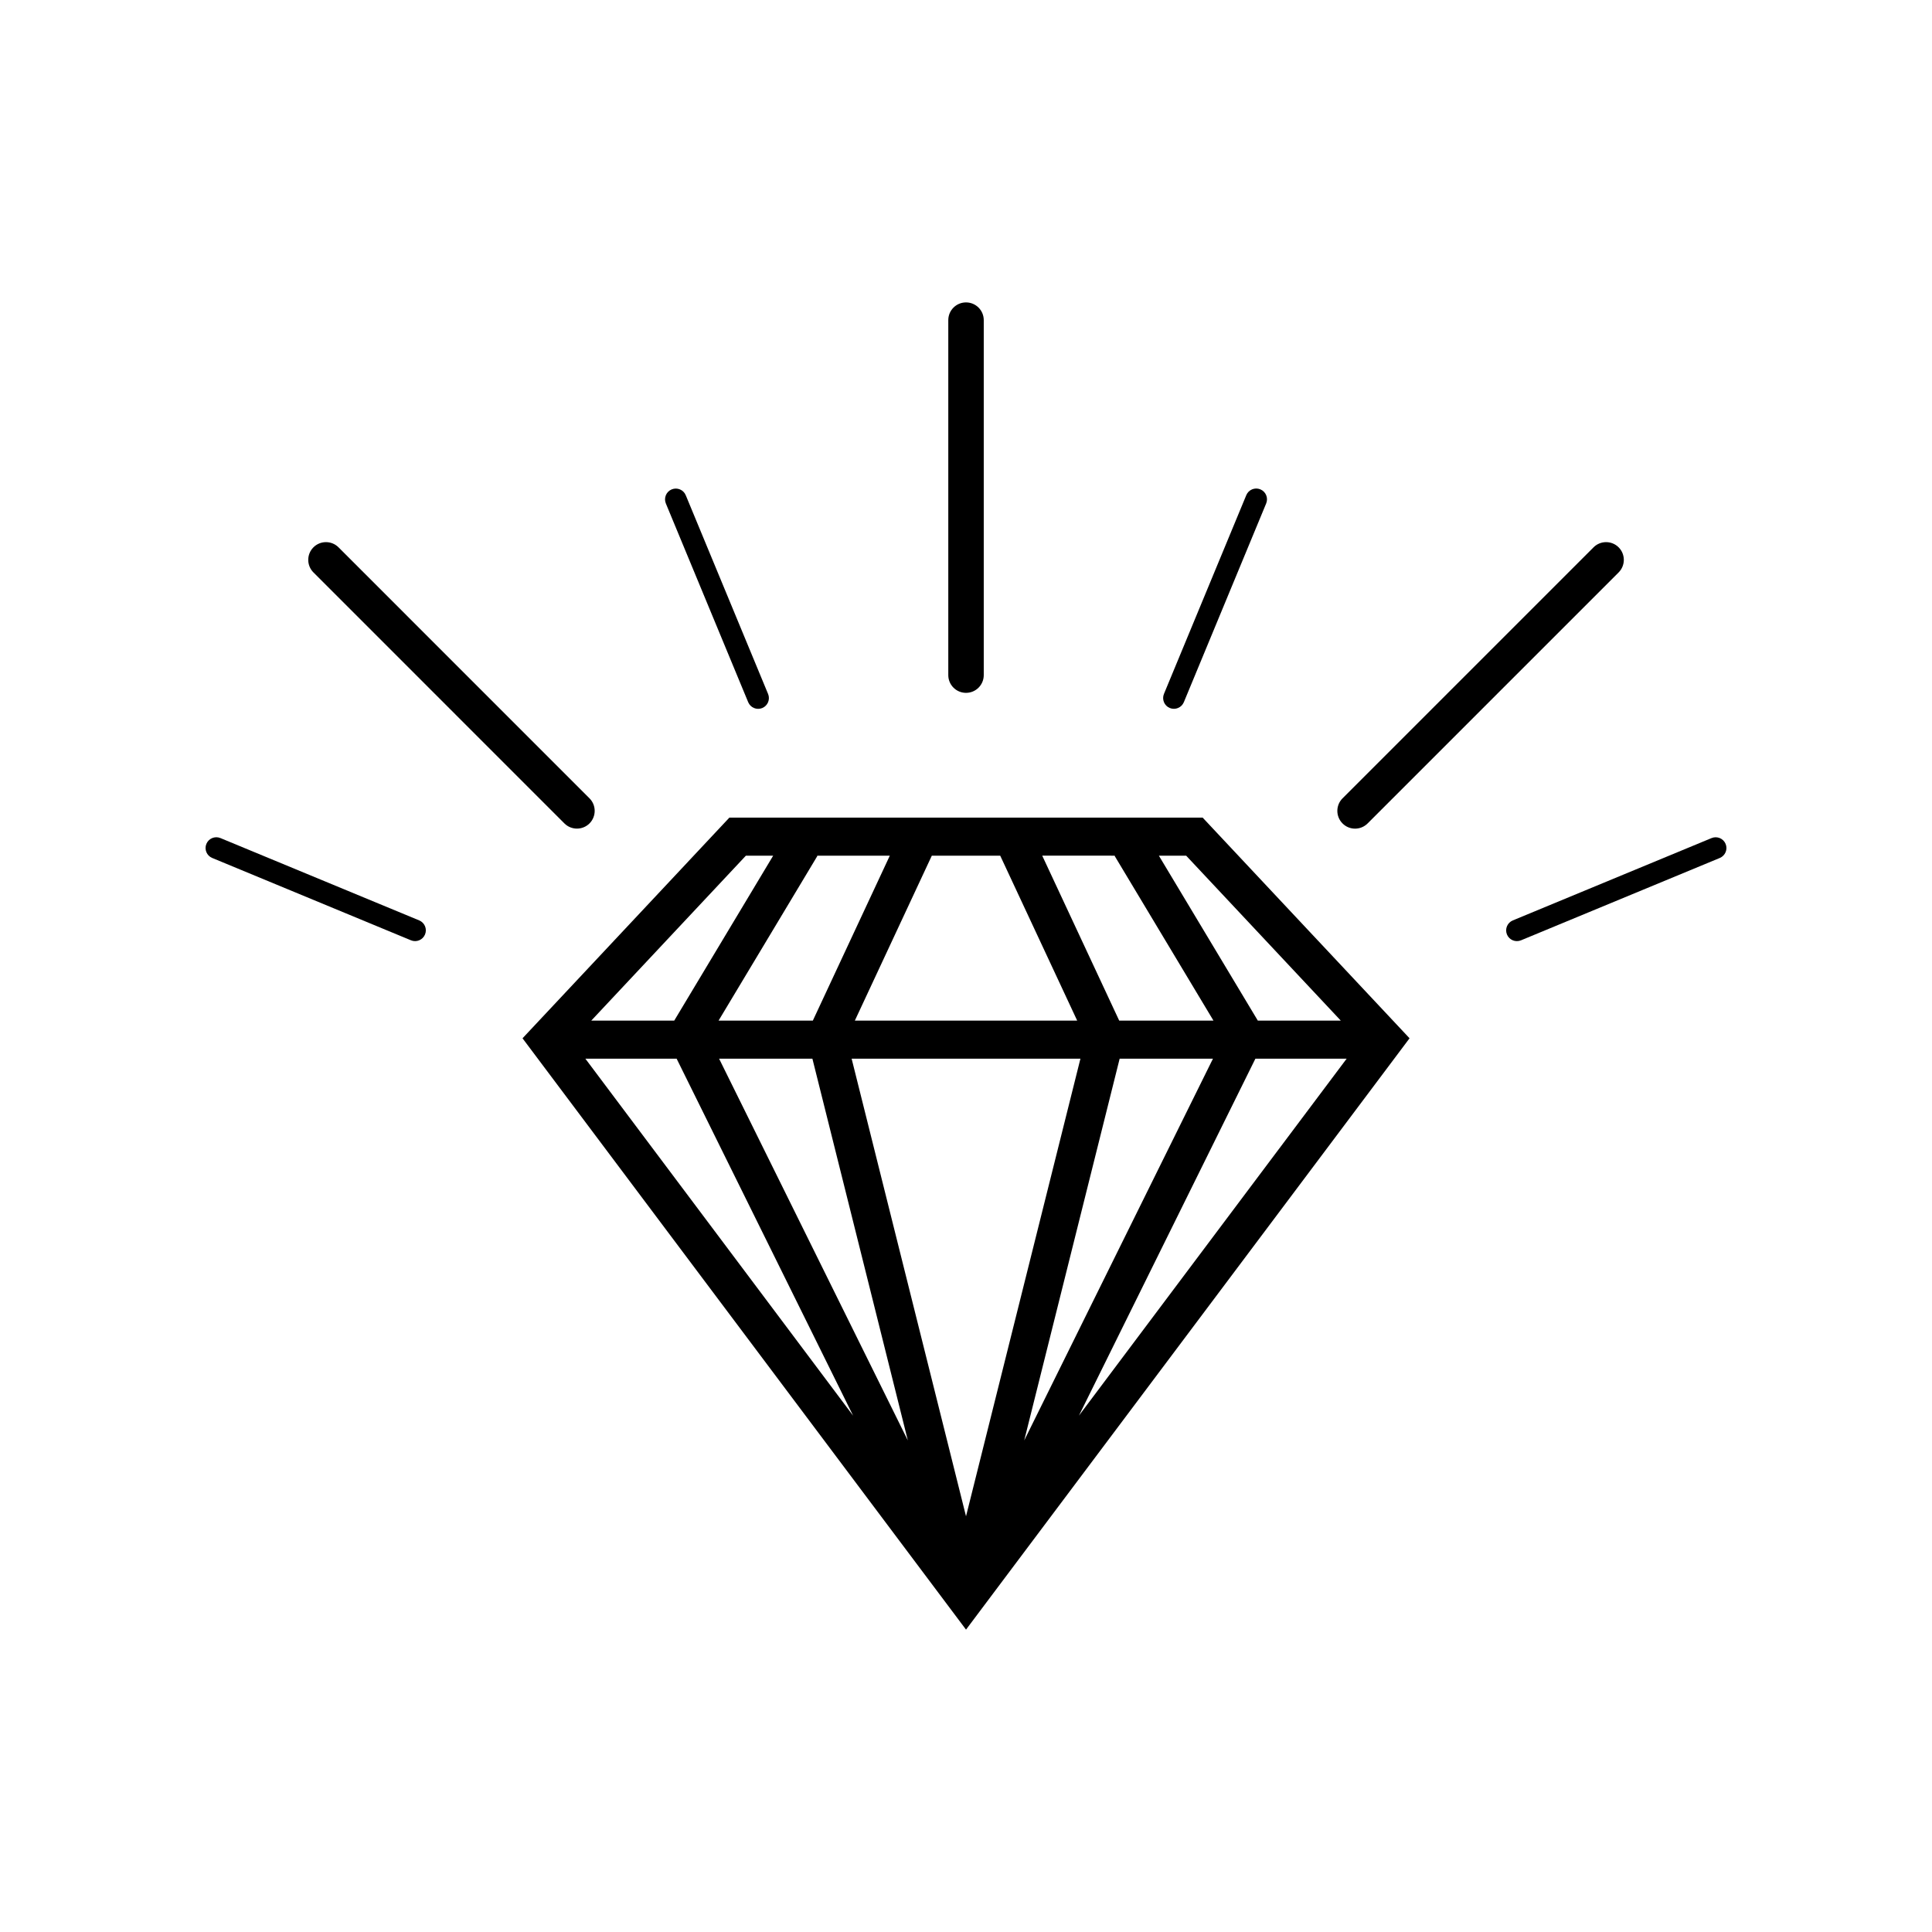 <?xml version="1.0" encoding="UTF-8"?>
<!-- Uploaded to: SVG Repo, www.svgrepo.com, Generator: SVG Repo Mixer Tools -->
<svg fill="#000000" width="800px" height="800px" version="1.1" viewBox="144 144 512 512" xmlns="http://www.w3.org/2000/svg">
 <path d="m342.28 330.09c0.605 1.457 2.273 2.144 3.727 1.547 1.457-0.605 2.144-2.273 1.543-3.727l-21.82-52.672c-0.605-1.457-2.273-2.144-3.727-1.543-1.457 0.605-2.144 2.273-1.547 3.727zm-87.184 57.828-52.676-21.82c-1.457-0.605-3.125 0.09-3.727 1.543-0.605 1.457 0.09 3.125 1.543 3.727l52.672 21.82c1.457 0.605 3.125-0.09 3.727-1.543 0.605-1.457-0.086-3.125-1.539-3.727zm346.21-20.273c-0.605-1.457-2.273-2.144-3.727-1.543l-52.672 21.82c-1.457 0.605-2.144 2.273-1.547 3.727 0.605 1.457 2.273 2.144 3.727 1.543l52.672-21.82c1.461-0.609 2.152-2.273 1.547-3.727zm-147.3-36.016c1.457 0.598 3.125-0.09 3.727-1.547l21.82-52.672c0.598-1.457-0.09-3.125-1.547-3.727-1.457-0.605-3.125 0.09-3.727 1.543l-21.82 52.672c-0.598 1.465 0.094 3.133 1.547 3.731zm-54-4.016c2.602 0 4.699-2.106 4.699-4.699v-94.074c0-2.602-2.106-4.699-4.699-4.699-2.602 0-4.699 2.106-4.699 4.699v94.07c-0.004 2.598 2.102 4.703 4.699 4.703zm-106.43 34.602c1.832 1.832 4.816 1.832 6.648 0 1.832-1.832 1.832-4.816 0-6.648l-66.512-66.52c-1.832-1.832-4.816-1.832-6.648 0-1.832 1.832-1.832 4.816 0 6.648zm212.86 0 66.52-66.52c1.832-1.832 1.832-4.816 0-6.648s-4.816-1.832-6.648 0l-66.523 66.523c-1.832 1.832-1.832 4.816 0 6.648 1.836 1.844 4.812 1.844 6.652-0.004zm-169.14-1.539-54.82 58.48 117.53 156.71 117.54-156.71-54.828-58.477zm102.22 10.086-0.121 0.07 26.184 43.637h-24.98l-20.398-43.711zm-30.449 0 20.398 43.711h-58.922l20.398-43.711zm-29.258 0-20.398 43.711h-24.98l26.184-43.637-0.121-0.07zm-38.141 0h7.234l-26.223 43.711h-21.984zm-42.539 53.801h24.184l46.77 94.605zm35.438 0h24.727l25.293 101.17zm35.125 0h60.633l-30.32 121.27zm71.027 0h24.727l-50.02 101.17zm-10.797 94.602 46.77-94.605h24.184zm47.414-104.69-26.223-43.711h7.234l40.98 43.711h-21.992z"/>
</svg>